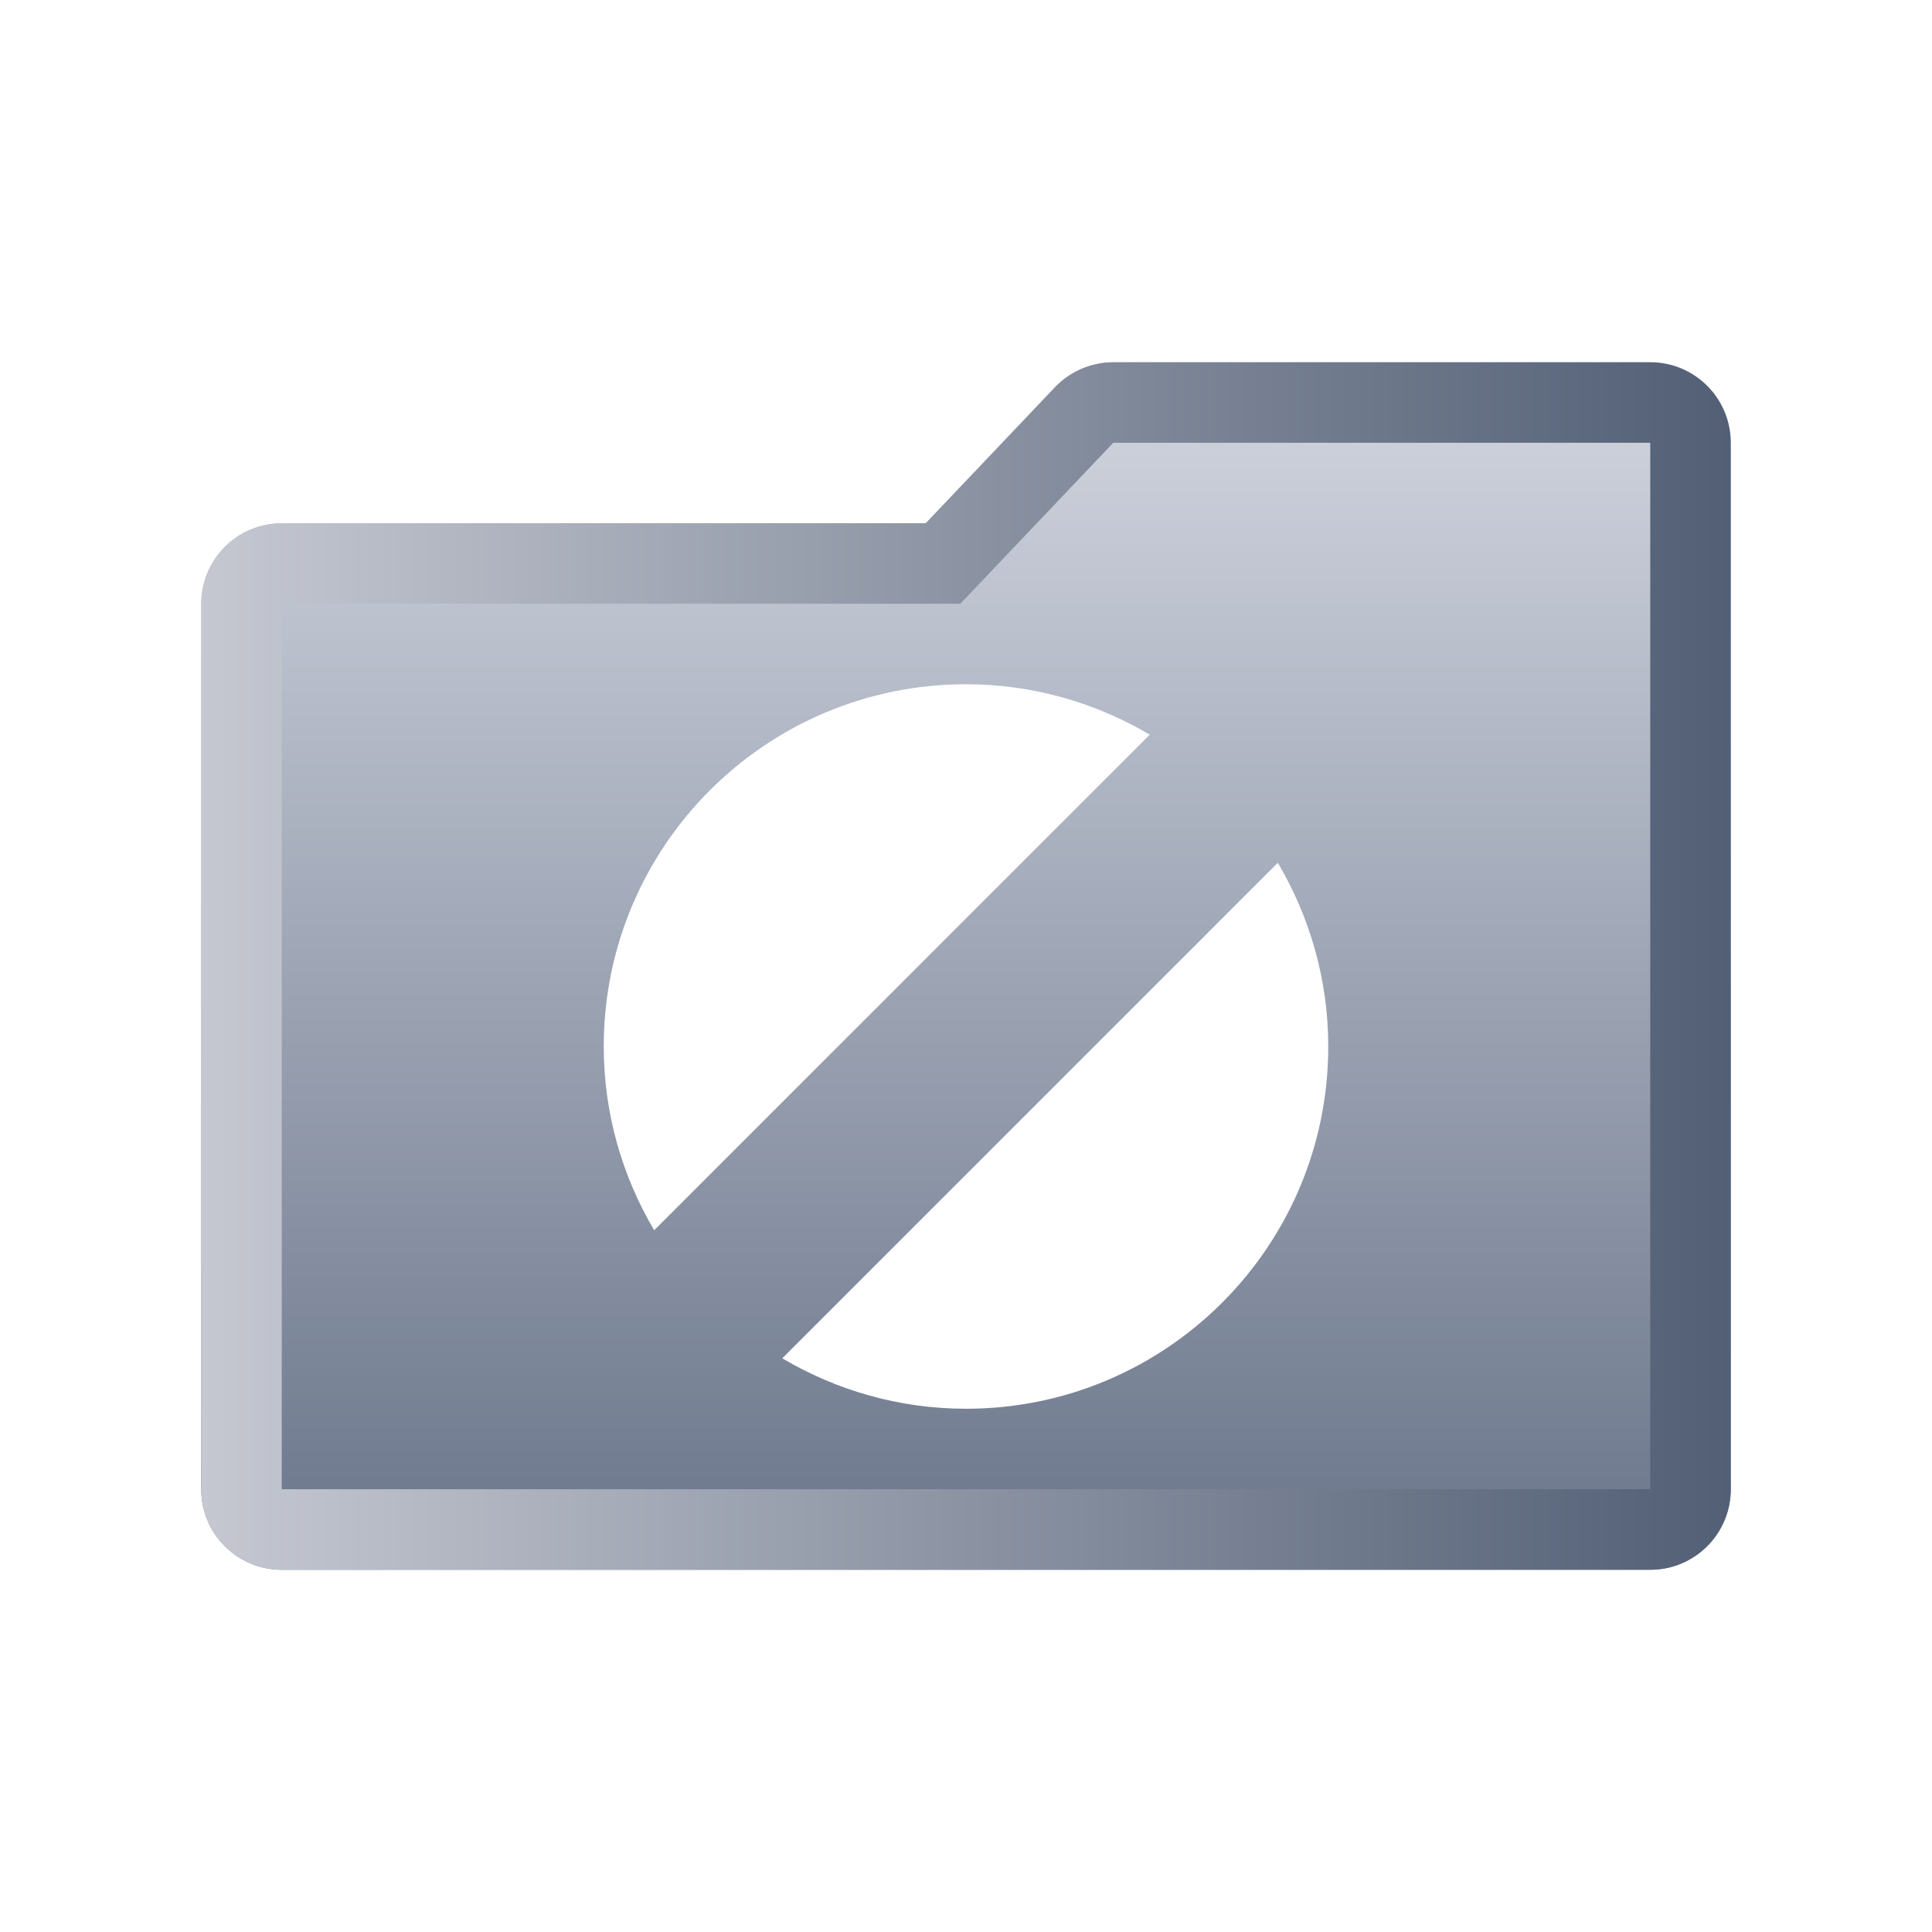 <?xml version="1.0" encoding="UTF-8"?>
<svg id="a" data-name="Layer 1" xmlns="http://www.w3.org/2000/svg" width="48" height="48" xmlns:xlink="http://www.w3.org/1999/xlink" viewBox="0 0 48 48">
  <defs>
    <linearGradient id="b" x1="24" y1="9" x2="24" y2="39" gradientTransform="matrix(1, 0, 0, 1, 0, 0)" gradientUnits="userSpaceOnUse">
      <stop offset="0" stop-color="#d2d6e0"/>
      <stop offset="1" stop-color="#6a758a"/>
    </linearGradient>
    <linearGradient id="c" x1="5" y1="24" x2="43" y2="24" gradientTransform="matrix(1, 0, 0, 1, 0, 0)" gradientUnits="userSpaceOnUse">
      <stop offset="0" stop-color="#c5c8d1"/>
      <stop offset="1" stop-color="#525f75"/>
    </linearGradient>
  </defs>
  <path d="M41,9h-13.341c-.544,0-1.065,.222-1.442,.614l-3.217,3.386H7c-1.105,0-2,.895-2,2v22c0,1.105,.895,2,2,2H41c1.105,0,2-.895,2-2V11c0-1.105-.895-2-2-2Zm-17,8c1.668,0,3.225,.462,4.565,1.253l-12.312,12.312c-.791-1.34-1.253-2.896-1.253-4.565,0-4.971,4.029-9,9-9Zm0,18c-1.668,0-3.225-.462-4.565-1.253l12.312-12.312c.791,1.34,1.253,2.896,1.253,4.565,0,4.971-4.029,9-9,9Z" fill="url(#b)"/>
  <path d="M41,11v26H7V15H23.859l.591-.622,3.209-3.378h13.341m0-2h-13.341c-.544,0-1.065,.222-1.442,.614l-3.217,3.386H7c-1.105,0-2,.895-2,2v22c0,1.105,.895,2,2,2H41c1.105,0,2-.895,2-2V11c0-1.105-.895-2-2-2h0Z" fill="url(#c)"/>
</svg>